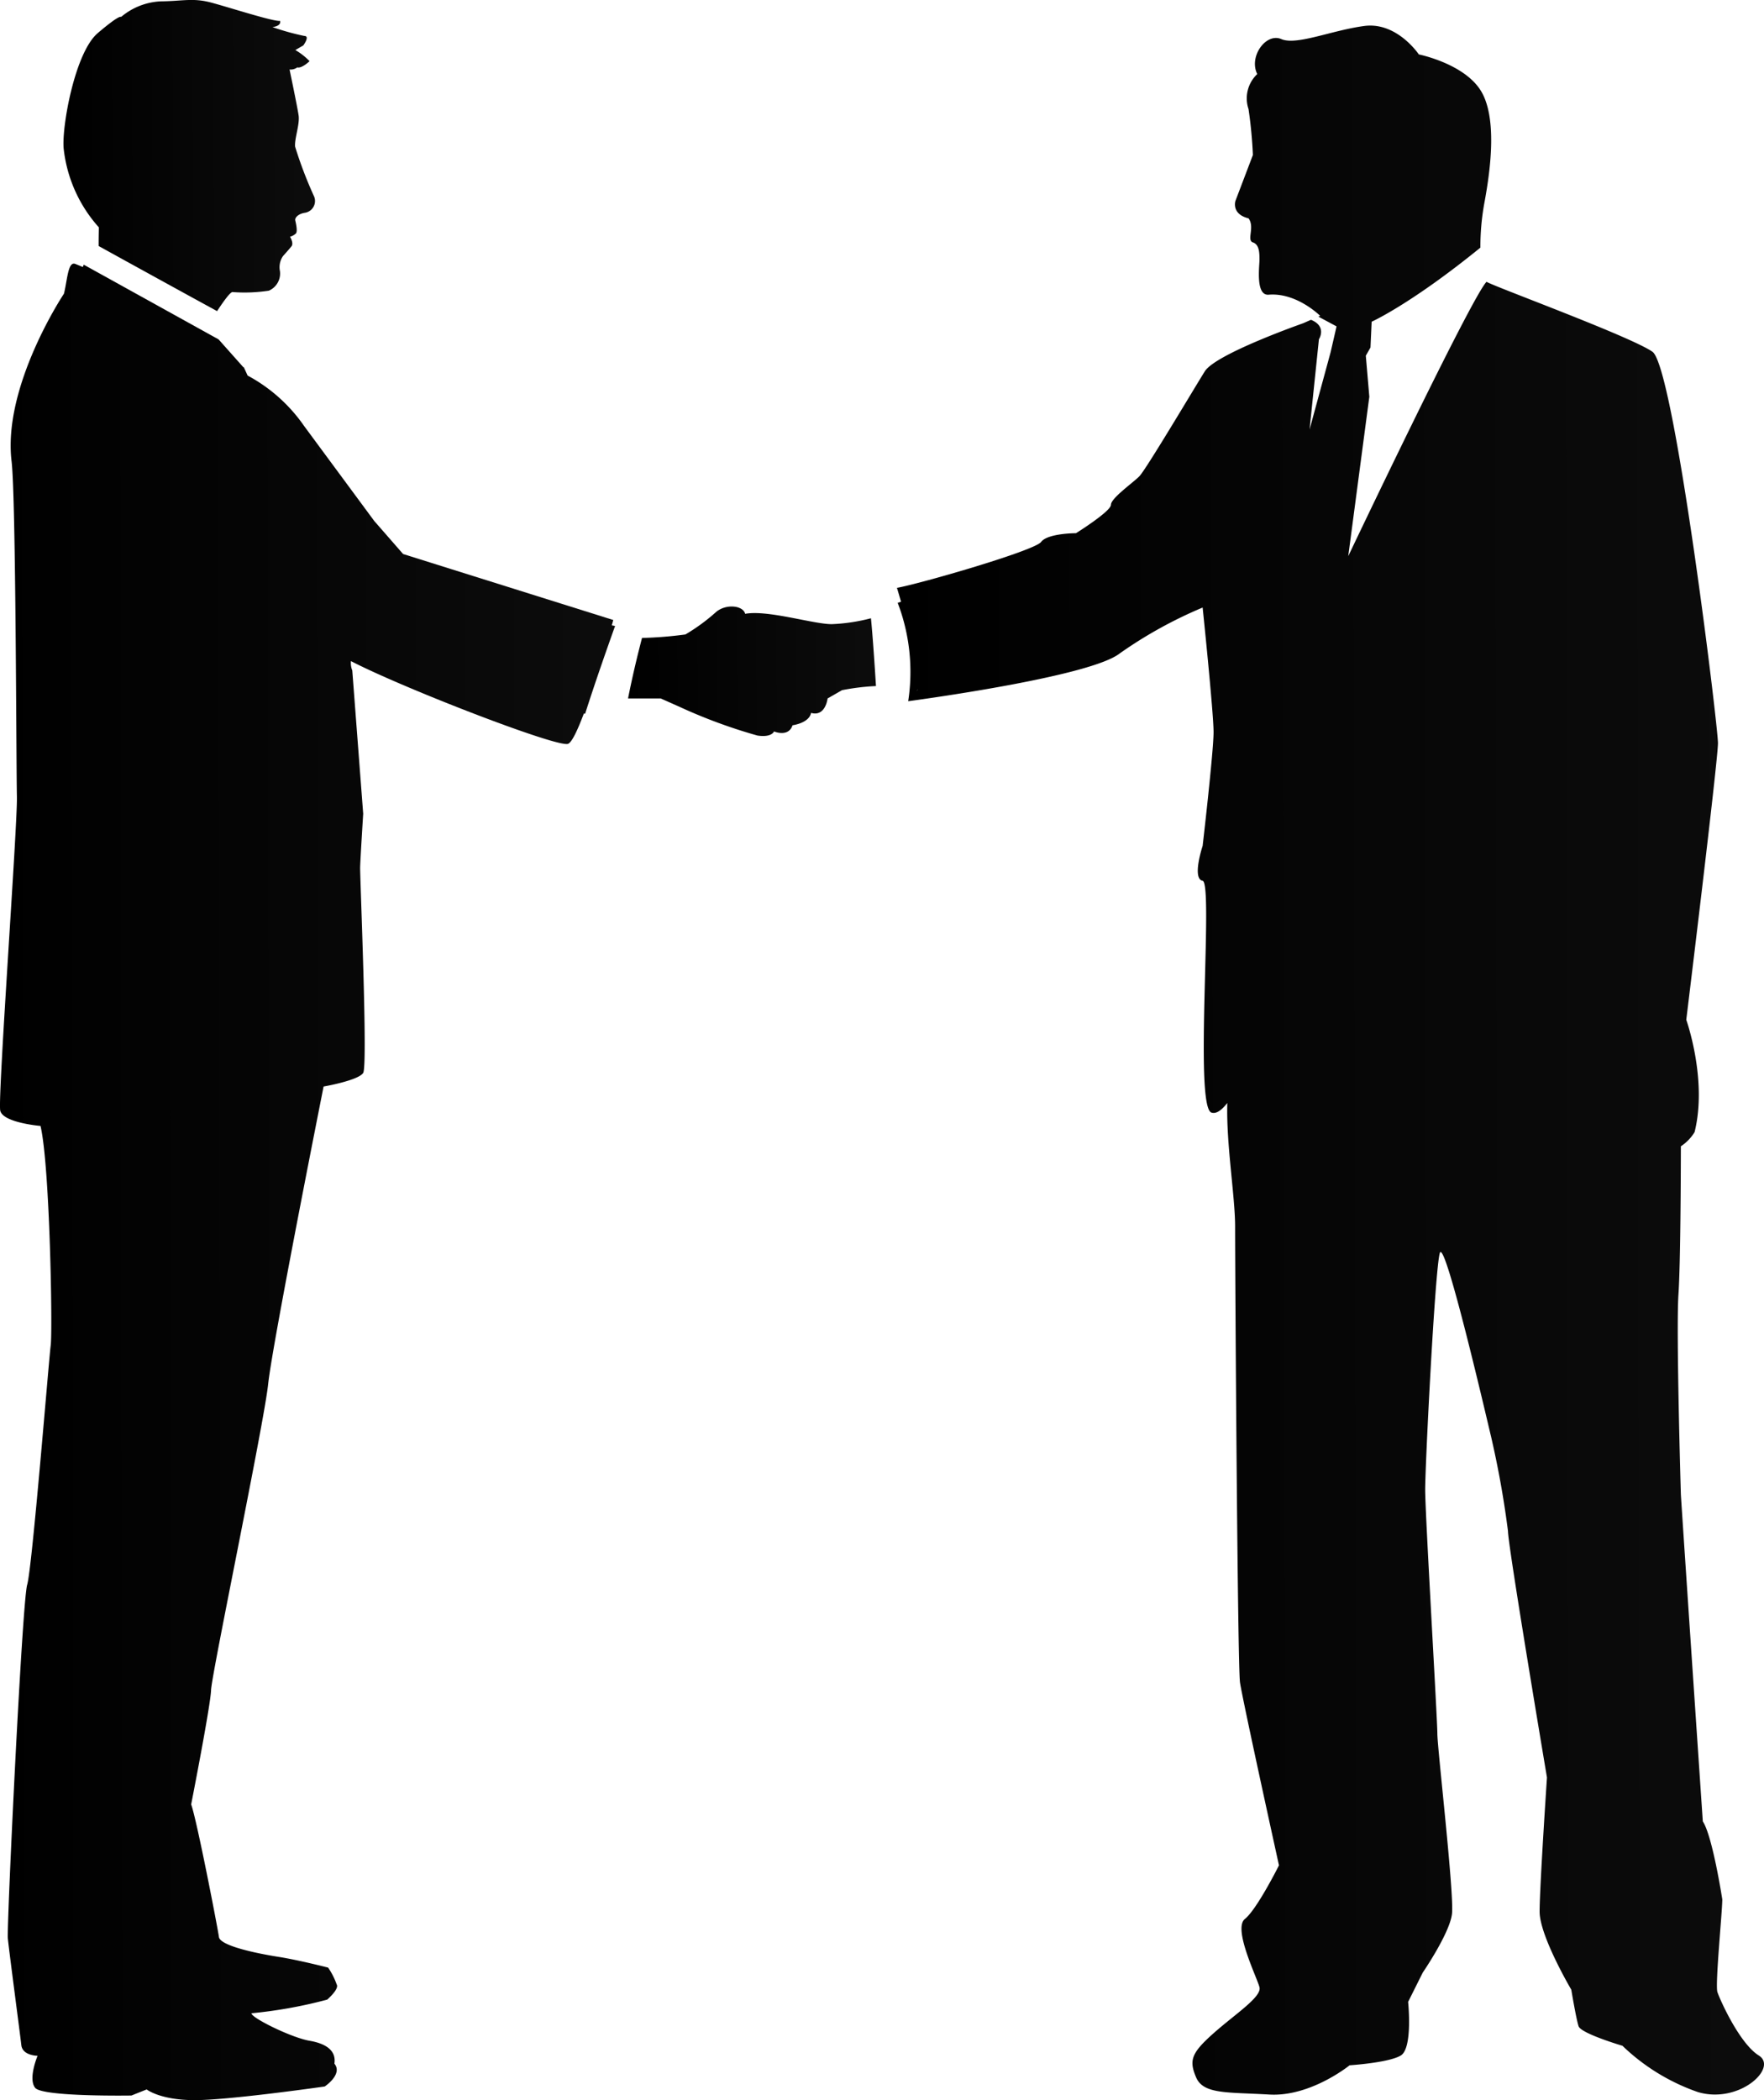 <svg xmlns="http://www.w3.org/2000/svg" xmlns:xlink="http://www.w3.org/1999/xlink" width="168" height="200" viewBox="0 0 168 200">
  <defs>
    <linearGradient id="linear-gradient" y1="0.364" x2="2.073" y2="0.355" gradientUnits="objectBoundingBox">
      <stop offset="0"/>
      <stop offset="1" stop-color="#1a1a1a"/>
    </linearGradient>
  </defs>
  <g id="k0616_1" transform="translate(-1.682 -2)">
    <path id="パス_303" data-name="パス 303" d="M59.948,136.367c.092-.323.142-.507.142-.507l-20.019-6.285-2.748-3.147-6.673-9.037a15.4,15.4,0,0,0-5.386-4.81c-.109-.24-.234-.516-.367-.8l-.037.009L22.5,109.138,9.657,102.022l-.087.22-.71-.289c-.709-.289-.761,1.524-1.087,2.831,0,0-5.855,8.777-4.988,15.964.418,3.456.44,29.322.508,31.936s-1.842,28.742-1.588,29.9,3.835,1.457,3.835,1.457c.894,3.775,1.157,19.452.971,20.9S4.747,226.139,4.27,227.734,2.318,260.25,2.429,261.411,3.6,270.56,3.713,271.576s1.549,1.018,1.549,1.018-.925,2.176-.232,3.05,9.17.733,9.17.733l1.452-.58s1.263,1.017,4.566,1.02,12.387-1.3,12.387-1.3,1.756-1.159.925-2.176c.177-1.161-.663-1.887-2.377-2.181s-5.538-2.178-5.524-2.616a44.251,44.251,0,0,0,7.216-1.3s1.179-1.013.9-1.45a6.745,6.745,0,0,0-.815-1.6s-2.851-.729-4.71-1.02-5.569-1.022-5.687-1.894S20.42,250.1,19.888,248.654c0,0,1.853-9.436,1.895-10.888s5.047-25.4,5.442-29.172S32.5,180.289,32.5,180.289s3.32-.576,3.772-1.3-.317-18.725-.291-19.595.291-5.081.291-5.081l-1.04-13.647a1.881,1.881,0,0,1-.127-.892c4.994,2.586,19.611,8.234,20.667,7.882.366-.121.921-1.309,1.513-2.884l.125.011c.933-2.927,2.091-6.228,2.852-8.353Z" transform="translate(0 -74.816)" fill="url(#linear-gradient)"/>
    <path id="パス_304" data-name="パス 304" d="M259.421,233.563c-1.766,0-6.085-1.376-8.243-.984-.2-.784-1.766-.982-2.748-.195a18.143,18.143,0,0,1-2.944,2.161,37.434,37.434,0,0,1-4.133.332c-.388,1.486-.9,3.57-1.329,5.76h3.106l1.766.785a50.12,50.12,0,0,0,7.458,2.752c1.375.2,1.57-.394,1.57-.394s1.374.592,1.766-.587c0,0,1.571-.2,1.766-1.179,1.374.392,1.571-1.376,1.571-1.376l1.373-.787a21.805,21.805,0,0,1,3.235-.392s-.259-4.258-.477-6.457A17.352,17.352,0,0,1,259.421,233.563Z" transform="translate(-178.527 -172.124)" fill="url(#linear-gradient)"/>
    <path id="パス_305" data-name="パス 305" d="M41.879,29.815a15.357,15.357,0,0,0,3.442-.132,1.779,1.779,0,0,0,1.058-1.872,1.862,1.862,0,0,1,.293-1.425s.562-.623.806-.928-.139-.912-.139-.912a1.368,1.368,0,0,0,.56-.31c.187-.208-.008-1.026-.06-1.251s.247-.621.934-.724a1.134,1.134,0,0,0,.826-1.627,39.252,39.252,0,0,1-1.775-4.669c-.068-.764.455-2.125.335-2.963s-.864-4.384-.864-4.384a1.046,1.046,0,0,0,.734-.2c.423.126,1.172-.592,1.172-.592a6.187,6.187,0,0,0-1.356-1.06l.763-.442s.658-.892.1-.9a23.425,23.425,0,0,1-3.041-.845s.852-.069.728-.59c-.611.085-4.777-1.264-6.547-1.739s-2.716-.139-4.843-.121a6.313,6.313,0,0,0-3.752,1.484s-.071-.3-2.237,1.551-3.435,8.94-3.232,11a13.393,13.393,0,0,0,3.352,7.49s-.031,1.062-.023,1.775c2.6,1.437,7.953,4.384,11.281,6.2C41.044,30.633,41.69,29.759,41.879,29.815Z" transform="translate(-18.037 0)" fill="url(#linear-gradient)"/>
    <path id="パス_306" data-name="パス 306" d="M424.142,205.014c-1.857-1.163-3.712-5.343-3.944-6.038s.464-7.665.464-8.828c0,0-.928-6.036-1.856-7.43,0,0-1.856-27.406-2.089-31.122,0,0-.463-15.561-.232-19.046.2-2.945.227-11.547.232-14.124a4.34,4.34,0,0,0,1.305-1.347c1.247-5-.791-10.7-.791-10.7s3.019-24.685,3.019-26.35-4.159-35.811-6.24-37.268-15.179-6.246-15.8-6.663c-1.437,1.445-13.172,26.128-13.172,26.128l2.007-15.182-.334-3.909.445-.78.112-2.456s3.723-1.663,10.356-7.056A23.261,23.261,0,0,1,398,28.6c.624-3.33,1.248-8.329-.416-10.825s-5.823-3.33-5.823-3.33-2.081-3.124-5.2-2.708-6.446,1.874-7.9,1.246-3.12,1.668-2.288,3.333a3.177,3.177,0,0,0-.832,3.333,42.849,42.849,0,0,1,.417,4.37l-1.664,4.375s-.415,1.248,1.248,1.663c.625.834-.208,2.084.417,2.29s.624,1.042.624,1.665-.387,3.422.873,3.315c2.675-.222,4.907,2.013,4.907,2.013l-.171.074,1.732.93L383.36,42.8l-2.006,7.369.892-8.6s.8-1.217-.757-1.852l-.753.332s-8.319,2.914-9.359,4.577-5.615,9.373-6.238,10-2.7,2.082-2.7,2.708-3.328,2.705-3.328,2.705-2.7,0-3.325.834-11.44,3.956-13.727,4.373c0,0,.159.522.387,1.318l-.317.108a18.447,18.447,0,0,1,1,9.368c2.081-.282,17.427-2.414,20.142-4.549a41.588,41.588,0,0,1,7.9-4.371s1.04,9.991,1.04,11.866-1.04,10.83-1.04,10.83-1.04,3.12,0,3.328-.831,21.444.83,22.07c.456.17.987-.235,1.521-.914-.124,3.8.742,8.909.742,11.751,0,4.644.233,41.806.465,43.429s3.712,17.421,3.712,17.421-2.088,4.18-3.247,5.11,1.16,5.574,1.391,6.5-2.32,2.553-4.407,4.411-2.32,2.555-1.625,4.18,3.017,1.394,6.96,1.627,7.655-2.786,7.655-2.786,3.712-.235,4.873-.93.7-5.108.7-5.108l1.392-2.788s2.551-3.718,2.783-5.576-1.391-15.792-1.391-17.186-1.16-20.9-1.16-23.224.928-20.9,1.391-22.531,4.641,16.491,4.872,17.421a90.535,90.535,0,0,1,1.624,9.057c0,1.394,3.712,23.457,3.712,23.457s-.7,10.451-.7,12.775,3.017,7.432,3.017,7.432.462,2.786.695,3.483,4.175,1.86,4.175,1.86a19.637,19.637,0,0,0,7.192,4.411C422.285,209.658,426,206.175,424.142,205.014ZM343.927,75.03a.739.739,0,0,0,.128-.11A.216.216,0,0,1,343.927,75.03Z" transform="translate(-254.952 -7.262)" fill="url(#linear-gradient)"/>
  </g>
</svg>
